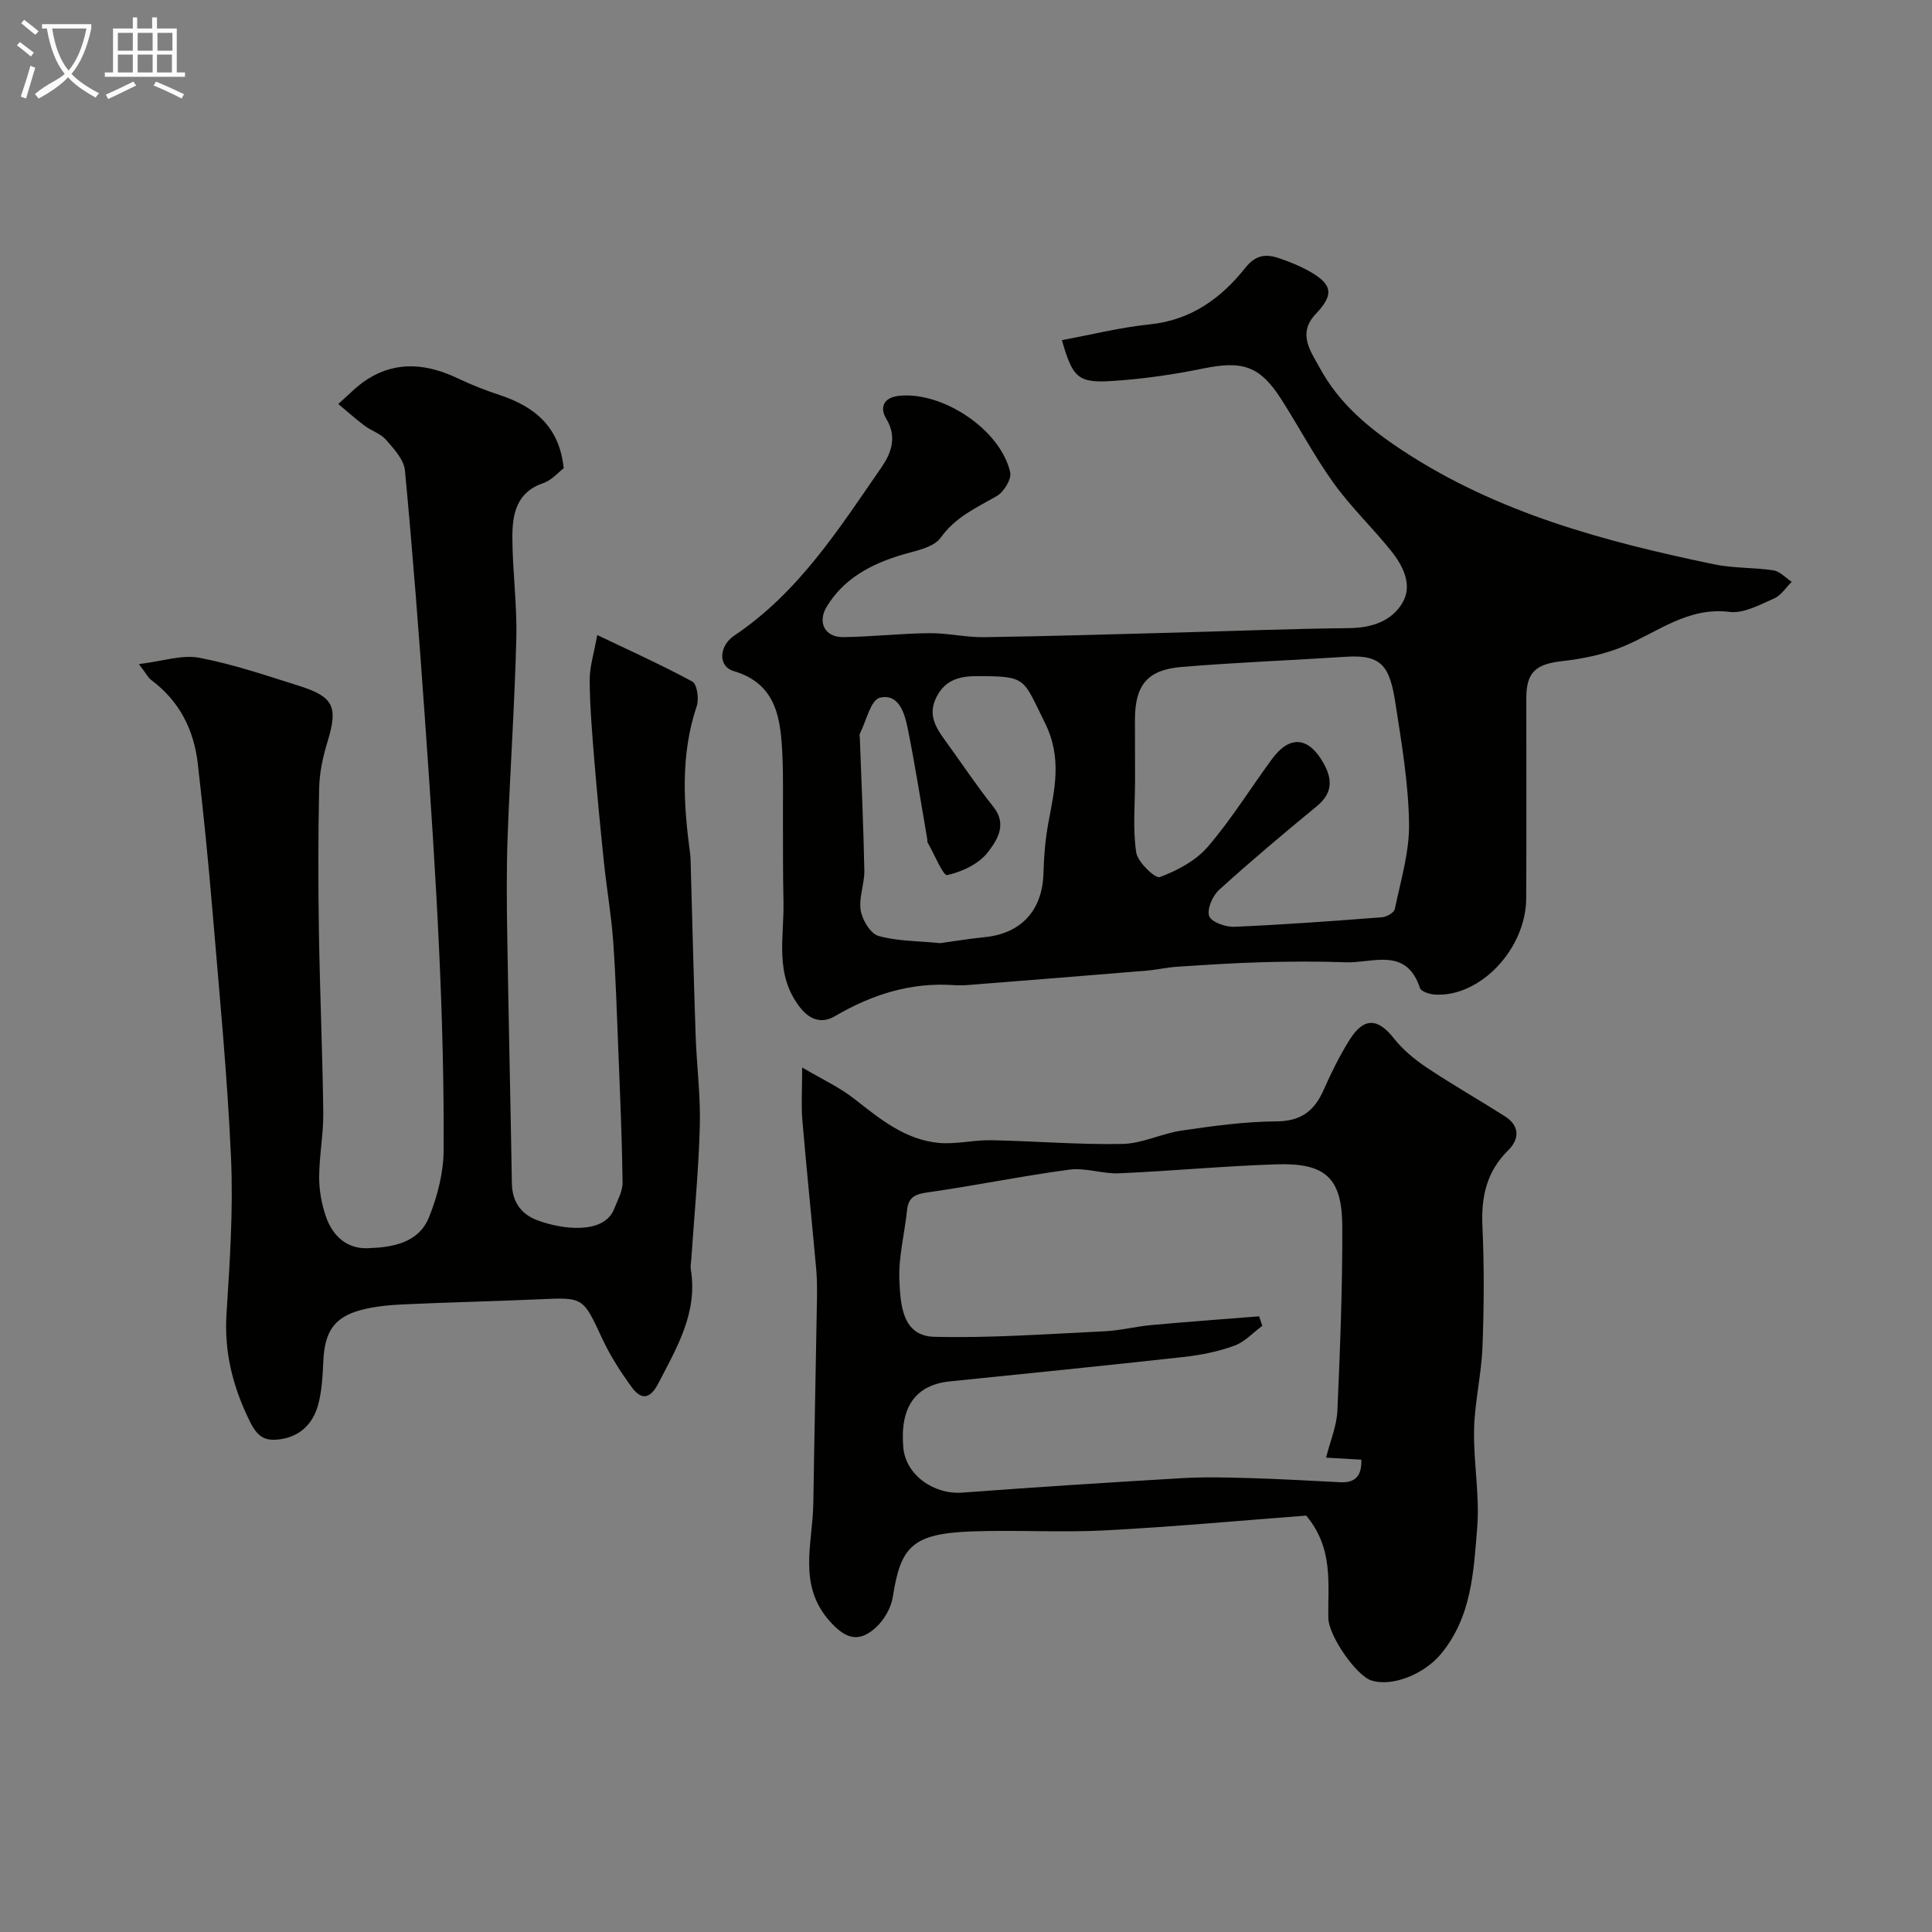 <svg enable-background="new 0 0 400 400" viewBox="0 0 400 400" xmlns="http://www.w3.org/2000/svg"><rect x="0" y="0" width="400" height="400" fill="#808080" stroke="none"/><path d="m6.4 11.7c-1-.8-1.9-1.6-2.9-2.3l.6-.7c.9.7 1.9 1.4 2.9 2.2zm-2.1 8.3c.7-2.1 1.4-4.2 2-6.4.2.1.6.3 1 .4-.7 2.3-1.3 4.4-1.9 6.4zm3-12.8c-1.1-.9-2.1-1.7-2.9-2.4l.6-.7c1 .8 2 1.5 3 2.4zm1.4-1.3v-.9h10.2v.9c-.9 4.2-2.3 7.3-4.1 9.4 1.3 1.4 3.2 2.7 5.7 4-.2.2-.4.5-.7.9-2.5-1.4-4.4-2.7-5.7-4.2-1.4 1.5-3.5 3-6.1 4.4 0 0 0 0-.1-.1-.3-.4-.5-.7-.7-.8 2.7-2.3 4.7-2.8 6.2-4.2-1.8-2.2-3-5.3-3.7-9.4zm9.2 0h-7.1c.6 3.8 1.7 6.7 3.4 8.7 1.7-2 2.9-4.8 3.7-8.7z" fill="#fbfcfa"/><path d="m31.6 3.6h.9v2.3h4.1v9.1h1.7v.9h-16.6v-.9h1.7v-9.1h4.1v-2.3h.9v2.3h3.1v-2.3zm-4 13.3.6.8c-1.9.9-3.8 1.9-5.8 2.8-.2-.3-.3-.6-.5-.9 2-.9 3.9-1.8 5.7-2.7zm-3.2-10.1v3.7h3.1v-3.7zm0 4.5v3.7h3.1v-3.7zm4.1-4.5v3.7h3.1v-3.7zm0 4.5v3.7h3.1v-3.7zm9.1 9.1c-2.1-1.1-4.1-2-5.8-2.7l.5-.8c2.2.9 4.1 1.8 5.8 2.6zm-1.9-13.6h-3.1v3.7h3.1zm-3.2 4.5v3.7h3.1v-3.7z" fill="#fbfcfa"/><g fill="#010100"><path d="m219.85 70.42c6.27-1.16 12.18-2.65 18.19-3.26 8.53-.87 14.77-5.39 19.78-11.7 2.23-2.8 4.39-2.91 7.16-1.95 1.99.69 3.97 1.48 5.8 2.48 5.09 2.8 5.55 4.9 1.62 9.03-3.9 4.1-.92 7.87.79 11.05 3.92 7.31 10.05 12.5 17.1 17.14 19.76 13.03 41.97 18.92 64.66 23.64 3.99.83 8.19.61 12.23 1.24 1.35.21 2.53 1.55 3.78 2.37-1.2 1.18-2.2 2.81-3.64 3.44-2.96 1.29-6.29 3.15-9.22 2.79-8.68-1.07-14.87 4.19-22.03 7.16-3.96 1.64-8.36 2.55-12.65 3.03-5.37.6-7.4 2.24-7.41 7.57-.01 13.83.04 27.66-.02 41.49-.05 10.52-9.5 20.52-18.87 19.98-1.11-.06-2.9-.63-3.14-1.37-2.83-8.58-9.78-5.11-15.36-5.32-5.71-.21-11.44-.17-17.15-.02-5.92.16-11.83.56-17.74.94-2.12.14-4.21.63-6.32.81-12.3 1.02-24.6 2-36.9 2.97-.99.08-2 .1-3 .03-8.95-.62-16.98 1.94-24.67 6.44-2.2 1.29-4.79 1.26-7.19-1.81-5.39-6.89-3.27-14.51-3.44-21.94-.14-5.88-.08-11.75-.11-17.63-.02-4.17.08-8.34-.11-12.49-.33-7.55-1.09-14.94-10.08-17.59-3.33-.98-3.03-5.24.1-7.34 13.33-8.92 21.71-22.14 30.54-34.92 1.89-2.74 3.27-6.18.94-9.98-1.36-2.22-.7-4.43 2.76-4.76 8.98-.88 20.89 7.02 22.9 15.84.32 1.4-1.3 4.06-2.75 4.9-4.23 2.45-8.54 4.31-11.64 8.64-1.52 2.12-5.4 2.74-8.33 3.64-6.25 1.92-11.73 4.87-15.25 10.61-2 3.27-.41 6.39 3.42 6.34 5.94-.08 11.87-.76 17.8-.82 3.76-.04 7.54.88 11.3.83 13.27-.19 26.53-.6 39.8-.95 11.93-.32 23.87-.8 35.8-.92 4.68-.05 8.85-1.44 11.07-5.26 2.16-3.71.1-7.69-2.42-10.82-3.82-4.75-8.28-9-11.82-13.93-3.99-5.54-7.18-11.64-10.87-17.4-4.42-6.9-8-8-16.07-6.36-6.24 1.27-12.59 2.2-18.94 2.6-7.09.46-8.17-.7-10.4-8.46zm15.15 91.1c0 5-.5 10.08.24 14.96.3 2.02 3.95 5.46 4.89 5.11 3.62-1.35 7.45-3.39 9.93-6.27 4.88-5.68 8.85-12.13 13.3-18.18 3.65-4.96 7.53-4.62 10.6.76 1.91 3.34 2.02 6.26-1.31 9-6.86 5.64-13.66 11.36-20.23 17.32-1.35 1.22-2.56 3.96-2.08 5.43.4 1.22 3.4 2.31 5.2 2.23 10.21-.43 20.41-1.19 30.6-1.97.95-.07 2.49-.95 2.64-1.69 1.21-5.88 3.05-11.84 2.95-17.74-.13-8.31-1.54-16.63-2.82-24.89-1.16-7.48-2.71-10.1-10.13-9.62-11.36.74-22.74 1.17-34.09 2.11-7.18.59-9.7 3.77-9.71 10.93.02 4.17.02 8.34.02 12.51zm-40.35 33.75c2.73-.37 5.96-.92 9.22-1.24 7.59-.75 11.98-5.6 12.17-13.28.09-3.43.37-6.89.99-10.26 1.29-7.03 2.96-13.5-.72-20.9-4.57-9.18-3.66-9.57-13.78-9.61-3.7-.01-6.76.64-8.64 4.33-1.82 3.58-.23 6.22 1.76 8.95 3.36 4.61 6.51 9.38 10.06 13.84 2.93 3.69.59 7.02-1.18 9.34-1.85 2.42-5.36 4.06-8.43 4.74-.82.18-2.7-4.4-4.07-6.81-.07-.13 0-.33-.03-.49-1.33-7.7-2.52-15.43-4.07-23.08-.63-3.13-1.86-7.31-5.78-6.34-1.88.47-2.8 4.82-4.12 7.43-.13.26-.02.66-.01.99.33 9.12.76 18.23.93 27.36.05 2.75-1.18 5.61-.75 8.25.32 1.98 2.03 4.82 3.69 5.29 3.87 1.09 8.09 1.02 12.76 1.49z"/><path d="m116.71 96.94c-1.1.83-2.48 2.49-4.23 3.08-5.6 1.91-6.41 6.49-6.4 11.24.02 6.93.99 13.88.82 20.8-.34 13.71-1.29 27.4-1.8 41.11-.25 6.82-.19 13.66-.08 20.5.27 17.11.67 34.22.96 51.33.06 3.75 1.84 6.33 5.19 7.61 5.4 2.05 13.91 2.94 15.97-2.29.71-1.8 1.78-3.67 1.76-5.49-.12-9.1-.52-18.2-.88-27.3-.3-7.6-.53-15.21-1.08-22.8-.39-5.38-1.33-10.71-1.89-16.08-.75-7.19-1.44-14.38-2.03-21.58-.44-5.42-.9-10.86-.93-16.3-.02-2.72.88-5.45 1.56-9.29 6.15 2.94 13.05 6.04 19.69 9.63.98.53 1.42 3.59.91 5.08-3.42 10.18-2.73 20.45-1.34 30.79.07.49.06 1 .08 1.5.34 11.93.62 23.87 1.03 35.8.21 6.3 1.05 12.6.87 18.88-.25 9.22-1.15 18.41-1.77 27.62-.04.66-.21 1.35-.1 1.99 1.49 8.97-2.87 16.21-6.74 23.68-1.71 3.3-3.55 3.41-5.49.75-2.29-3.14-4.44-6.48-6.08-10-4.01-8.63-3.87-8.61-12.93-8.2-9.43.42-18.87.62-28.3 1.06-2.93.13-5.91.42-8.73 1.16-5.54 1.47-7.51 4.48-7.8 10.43-.15 3.1-.28 6.3-1.1 9.26-1.08 3.86-3.72 6.55-7.97 7.09-3.02.39-4.56-.46-6.17-3.74-3.52-7.17-5.32-14.28-4.81-22.28.68-10.75 1.41-21.56.93-32.29-.76-17.1-2.42-34.16-3.85-51.22-.85-10.14-1.87-20.27-3.03-30.38-.81-7.03-3.82-12.98-9.65-17.31-.61-.45-.97-1.22-2.54-3.29 4.93-.59 8.89-1.98 12.46-1.31 6.99 1.31 13.8 3.65 20.62 5.79 7.31 2.3 8.17 4.38 5.97 11.59-.94 3.07-1.66 6.34-1.73 9.53-.22 9.99-.21 20-.05 30 .2 12.44.75 24.87.9 37.31.05 4.43-.84 8.87-.85 13.3-.01 2.73.5 5.57 1.39 8.16 1.37 3.96 4.27 6.73 8.68 6.57 5.12-.18 10.53-1.06 12.69-6.46 1.72-4.29 2.97-9.1 3-13.68.09-13.77-.28-27.55-.91-41.3-.74-16.15-1.83-32.29-2.97-48.41-1.2-17.07-2.51-34.13-4.12-51.17-.21-2.23-2.27-4.46-3.89-6.33-1.13-1.3-3.05-1.88-4.48-2.95-1.88-1.41-3.63-2.99-5.44-4.49 2.01-1.73 3.84-3.74 6.06-5.14 6.14-3.88 12.43-3.15 18.73-.15 2.78 1.33 5.68 2.46 8.61 3.43 7.18 2.38 12.38 6.48 13.28 15.16z"/><path d="m270.44 313.79c-13.4 1.01-27.51 2.32-41.64 3.06-9.14.48-18.33-.12-27.49.21-12.42.44-14.84 3.1-16.46 13.56-.35 2.23-1.75 4.69-3.41 6.24-3.66 3.42-6.46 2.4-9.69-1.25-6.66-7.52-3.48-16.09-3.36-24.35.21-14 .51-27.99.75-41.99.04-2.16.04-4.33-.15-6.48-.93-10.3-2-20.6-2.87-30.9-.26-3.13-.04-6.3-.04-10.88 4.14 2.45 7.78 4.12 10.83 6.52 5.3 4.17 10.53 8.46 17.5 9.1 3.53.32 7.16-.63 10.74-.56 9.09.17 18.18.95 27.26.77 4.11-.08 8.14-2.18 12.29-2.78 6.49-.94 13.04-1.85 19.57-1.89 5.09-.03 7.85-2.16 9.77-6.5 1.58-3.56 3.31-7.1 5.38-10.39 2.96-4.72 5.86-4.52 9.2-.26 1.84 2.34 4.28 4.34 6.77 6.01 5.29 3.53 10.83 6.68 16.19 10.09 3.1 1.97 3.02 4.73.68 7.03-4.49 4.43-5.62 9.64-5.34 15.74.38 8.31.33 16.67.01 24.99-.22 5.71-1.61 11.37-1.74 17.07-.15 6.76 1.19 13.58.65 20.28-.74 9.17-1.14 18.63-7.61 26.32-3.36 4-9.93 6.77-14.3 5.37-3.11-.99-8.84-9.18-8.91-12.92-.14-7.05 1.15-14.32-4.58-21.21zm4.11-12c.89-3.52 2.2-6.58 2.34-9.69.56-12.75 1.07-25.52 1.01-38.28-.05-9.98-3.5-13.08-13.62-12.76-10.88.35-21.73 1.39-32.6 1.86-3.41.15-6.94-1.21-10.27-.76-9.85 1.31-19.6 3.34-29.44 4.72-2.61.37-3.91 1.06-4.18 3.71-.5 4.87-1.82 9.76-1.58 14.58.24 4.85.53 11.43 7.23 11.6 11.73.29 23.49-.59 35.23-1.14 3.25-.15 6.46-1 9.71-1.29 7.43-.68 14.87-1.21 22.3-1.81.22.65.45 1.31.67 1.96-1.91 1.41-3.64 3.35-5.78 4.12-3.33 1.21-6.92 1.94-10.45 2.33-16.14 1.79-32.3 3.41-48.45 5.06-7.12.72-10.39 5.32-9.65 13.7.49 5.63 6.25 9.78 12.25 9.33 15.12-1.13 30.25-2.1 45.38-2.99 4.65-.27 9.33-.16 13.99-.02 6.29.18 12.57.54 18.85.86 3.21.16 4.47-1.43 4.36-4.67-2.1-.13-4.08-.24-7.3-.42z"/></g></svg>